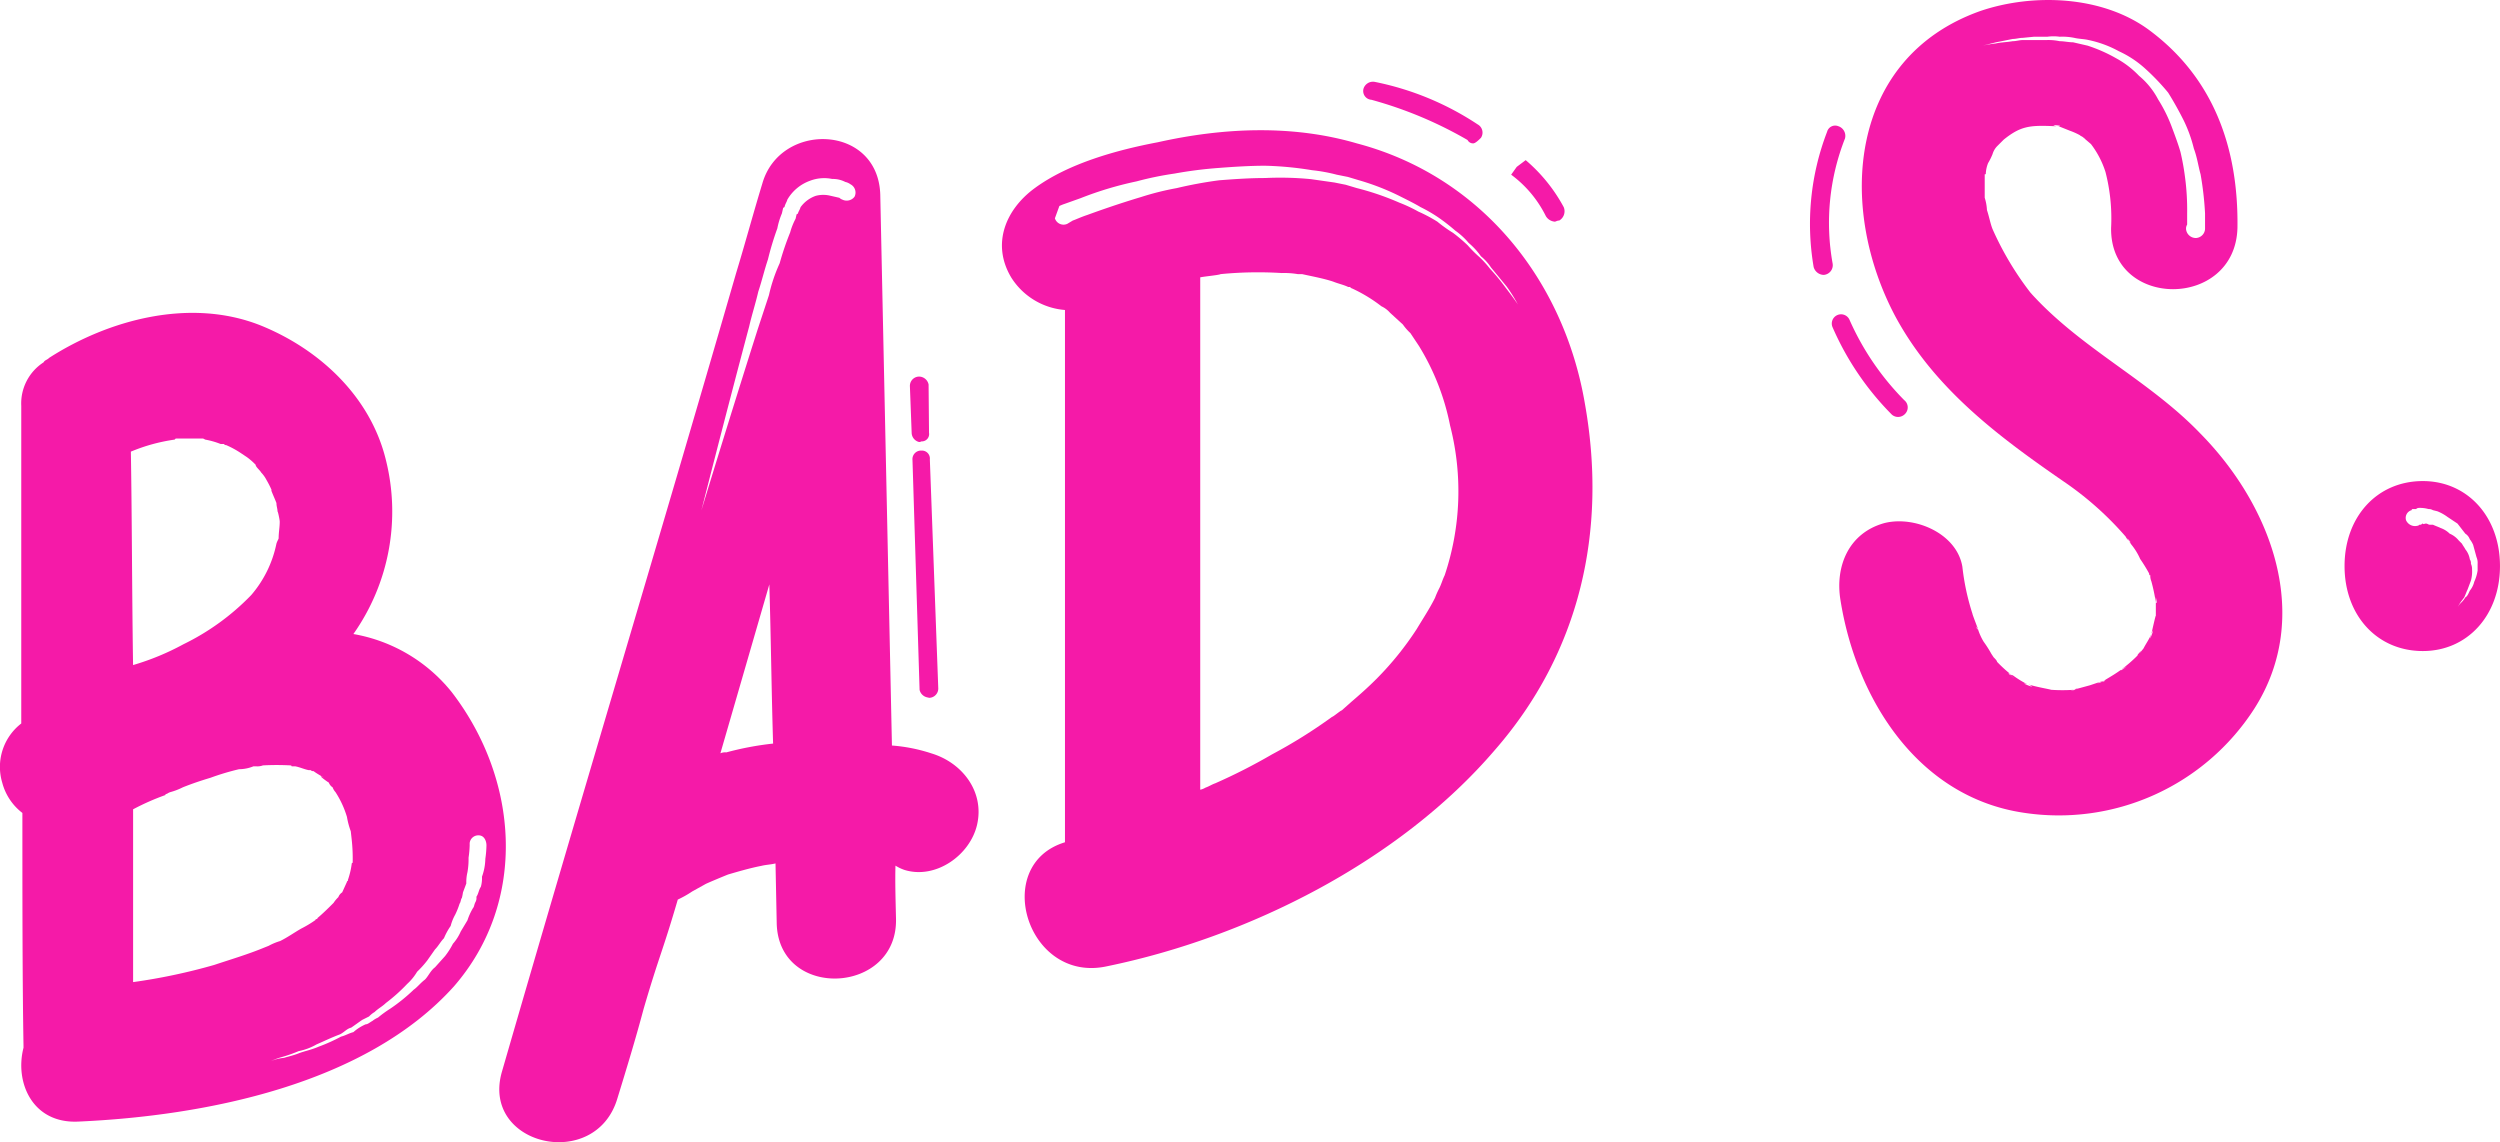 <svg id="Layer_1" data-name="Layer 1" xmlns="http://www.w3.org/2000/svg" width="89.978mm" height="41.109mm" viewBox="0 0 255.055 116.531"><defs><style>.cls-1{fill:#f51aa8;}</style></defs><title>bad-s-logo-pink</title><path class="cls-1" d="M.229,79.86a5.597,5.597,0,0,1,1.938-6.047V41.412A4.991,4.991,0,0,1,4.45,36.963c.113-.229.342-.229.57-.457,6.045-3.878,14.375-6.16,21.56-3.307,5.934,2.396,11.182,7.186,12.778,13.69A21.683,21.683,0,0,1,36.052,64.686,16.484,16.484,0,0,1,46.09,70.619c6.847,8.898,7.759,21.334.229,30.004-9.012,10.04-25.441,13.234-38.333,13.805-4.677.227-6.502-3.994-5.59-7.53V106.67c-.114-6.731-.114-15.06-.114-23.73A5.715,5.715,0,0,1,.229,79.86Zm17.586-35.01a18.091,18.091,0,0,0-4.466,1.228c.111,6.477.111,14.07.224,21.775a26.115,26.115,0,0,0,5.136-2.122,24.53,24.53,0,0,0,6.924-5.025,11.593,11.593,0,0,0,2.569-5.248c.111-.336.224-.447.224-.558,0-.558.111-1.117.111-1.675,0-.224-.224-1.229-.224-1.005,0-.335-.111-.559-.111-.893-.113-.336-.783-1.787-.447-1.228a9.992,9.992,0,0,0-.56-1.117,3.354,3.354,0,0,0-.557-.782c-.113-.224-.558-.559-.558-.782a6.482,6.482,0,0,0-.893-.781l-.671-.447a9.162,9.162,0,0,0-1.451-.781c-.113,0-.113,0-.224-.112h-.335a8.236,8.236,0,0,0-1.565-.446l-.223-.111H17.927Zm9.01,33.238a1.665,1.665,0,0,1-.682.097h-.293a3.91,3.91,0,0,1-1.461.292,25.606,25.606,0,0,0-2.921.876c-.974.293-1.851.585-2.825.975a6.673,6.673,0,0,1-1.267.487c-.293.097-.293.195-.488.195v.097a24.54,24.54,0,0,0-3.31,1.461v17.63a59.685,59.685,0,0,0,8.279-1.753c1.752-.584,3.408-1.071,5.064-1.754l.487-.195a6.02,6.02,0,0,1,1.169-.487c.779-.389,1.46-.876,2.143-1.266a11.616,11.616,0,0,0,1.461-.877.096.096,0,0,1,.098-.097c.097,0,.097,0,.097-.097.584-.487,1.169-1.073,1.656-1.558a3.162,3.162,0,0,1,.487-.585.976.976,0,0,1,.39-.487l.487-1.071a.095.095,0,0,1,.097-.097v-.099a8.218,8.218,0,0,0,.39-1.655.095.095,0,0,1,.098-.097V87.924a17.944,17.944,0,0,0-.098-2.239l-.098-.877a8.033,8.033,0,0,1-.389-1.46,9.825,9.825,0,0,0-1.169-2.533,1.421,1.421,0,0,1-.292-.487.973.973,0,0,1-.39-.487c-.195-.097-1.364-.974-.487-.487-.291-.194-.682-.389-1.072-.681a.356.356,0,0,1-.291-.098h-.194c-.487-.097-.877-.292-1.365-.389h-.388a.095.095,0,0,0-.097-.097A27.085,27.085,0,0,0,26.824,78.088Zm14.704,22.307a17.562,17.562,0,0,1-2.169,1.94c-.343.342-.798.57-1.14.913a2.45,2.45,0,0,0-.57.456l-.685.342c-.343.229-.799.57-1.141.799-.457.114-.685.457-1.141.684-.913.342-1.598.685-2.397,1.028a5.941,5.941,0,0,1-1.825.684,14.142,14.142,0,0,1-1.597.571,7.871,7.871,0,0,0-1.255.456,4.596,4.596,0,0,1,1.368-.342c.342-.113.912-.229,1.483-.456s1.255-.342,2.054-.685a17.999,17.999,0,0,0,2.281-1.026c.457-.113.799-.342,1.256-.456a4.676,4.676,0,0,1,1.255-.799c.228,0,.456-.229.685-.342a2.437,2.437,0,0,1,.57-.342,11.904,11.904,0,0,1,1.255-.913,17.87,17.87,0,0,0,2.396-1.94c.342-.229.685-.684,1.142-1.026.342-.342.569-.913,1.026-1.255l1.025-1.141a7.736,7.736,0,0,0,.8-1.255,4.743,4.743,0,0,0,.799-1.255l.685-1.141a6.019,6.019,0,0,1,.57-1.255c.113-.113.113-.342.227-.57a.848.848,0,0,0,.115-.571c.229-.342.229-.684.456-1.026a3.157,3.157,0,0,0,.114-1.027,5.666,5.666,0,0,0,.343-1.826,10.694,10.694,0,0,0,.114-1.368c0-.457-.229-1.026-.799-1.026a.883.883,0,0,0-.914.798v.229a9.963,9.963,0,0,1-.113,1.255,7.624,7.624,0,0,1-.113,1.483,4.235,4.235,0,0,0-.115,1.142l-.342.913a4.982,4.982,0,0,1-.113.569c-.114.115-.114.457-.229.57a7.844,7.844,0,0,1-.456,1.141,4.726,4.726,0,0,0-.457,1.142,6.75,6.75,0,0,0-.685,1.254c-.342.342-.57.799-.912,1.142L43.581,98a10.294,10.294,0,0,1-1.027,1.14A5.49,5.49,0,0,1,41.529,100.394Z"/><path class="cls-1" d="M92.306,88.763a4.215,4.215,0,0,1-.949-.449c-.048,1.743.014,3.513.054,5.395.212,7.772-11.979,8.379-12.169.495l-.123-6.114c-.495.122-.965.131-1.461.252-1.103.215-2.231.542-3.358.871-.385.146-2.196.903-2.333.988l-1.342.745a11.072,11.072,0,0,1-1.476.833c-1.605,5.485-1.879,5.657-3.483,11.14-.823,3.089-1.758,6.152-2.667,9.104C60.798,119.596,49.009,116.9,51.21,109.328,59.589,80.349,66.724,56.819,75.107,27.839c.933-3.064,1.73-6.042,2.664-9.104,1.809-6.374,11.807-6.078,12.035,1.111l1.191,56.215a16.866,16.866,0,0,1,4.029.803c3.175.96,5.422,3.931,4.659,7.268C98.974,87.246,95.481,89.724,92.306,88.763Zm2.273-17.619a1.012,1.012,0,0,1-.762-.76L93.093,46.931a.873.873,0,0,1,.922-.96.81.81,0,0,1,.849.896l.86,23.369a.95.95,0,0,1-.922.959Zm-.583-26.113a.36.36,0,0,1-.248.06.996.996,0,0,1-.737-.872l-.182-4.839a.95.95,0,0,1,.922-.96,1.002,1.002,0,0,1,.985.811l.044,4.924A.746.746,0,0,1,93.996,45.031ZM73.495,76.856a1.208,1.208,0,0,1,.607-.095,30.922,30.922,0,0,1,4.77-.899c-.166-5.421-.219-10.817-.384-16.238ZM86.767,18.802a1.376,1.376,0,0,0-.53-.239,2.72,2.72,0,0,0-1.334-.304,4.032,4.032,0,0,0-2.266.184,4.389,4.389,0,0,0-2.313,1.928c-.051.223-.213.419-.29.753l-.136.086-.025.11-.025.112-.076.334a7.558,7.558,0,0,0-.467,1.532,29.957,29.957,0,0,0-.96,3.173c-.366,1.087-.621,2.2-.985,3.286-.28,1.224-.645,2.311-.924,3.533-2.496,9.378-4.88,18.781-4.88,18.781s2.829-9.301,5.743-18.465l1.147-3.483a16.47,16.47,0,0,1,1.096-3.26,29.111,29.111,0,0,1,1.071-3.149,6.644,6.644,0,0,1,.553-1.395l.076-.333.025-.112.137-.085c.051-.223.213-.419.265-.644a3.235,3.235,0,0,1,1.554-1.164,3.013,3.013,0,0,1,1.41-.03l1.002.229a.865.865,0,0,0,.308.188,1,1,0,0,0,1.239-.301A.948.948,0,0,0,86.767,18.802Z"/><path class="cls-1" d="M108.65,31.626a7.138,7.138,0,0,1-5.477-3.307c-2.054-3.424-.57-6.96,2.397-9.128,3.422-2.509,8.327-3.878,12.549-4.677,6.617-1.483,13.69-1.826,20.308.115,12.55,3.307,21.106,13.804,23.273,26.581,2.283,12.891-.455,25.327-9.24,35.366-9.697,11.294-25.101,19.053-39.589,22.02-8.1,1.71-11.751-10.383-4.221-12.664Zm.229-8.785.57-.341c.342-.115.798-.343,1.482-.57,1.256-.457,3.194-1.142,5.476-1.826a28.602,28.602,0,0,1,3.651-.914,42.663,42.663,0,0,1,4.336-.798c1.482-.113,3.08-.229,4.677-.229a32.394,32.394,0,0,1,4.679.115l2.394.342,1.142.229,1.141.341a27.779,27.779,0,0,1,4.336,1.485,14.954,14.954,0,0,1,1.94.911,15.176,15.176,0,0,1,1.938,1.028,13.945,13.945,0,0,0,1.598,1.141,16.925,16.925,0,0,1,1.482,1.255,13.259,13.259,0,0,0,1.255,1.254,10.347,10.347,0,0,1,1.028,1.142,20.513,20.513,0,0,1,1.597,1.939c.798,1.026,1.255,1.711,1.255,1.711a16.24,16.24,0,0,0-1.142-1.825l-1.597-1.94A4.937,4.937,0,0,0,151.09,26.15a7.159,7.159,0,0,0-1.255-1.368,7.119,7.119,0,0,0-1.368-1.255,19.808,19.808,0,0,0-1.598-1.255,14.531,14.531,0,0,0-1.94-1.141c-.57-.342-1.254-.684-1.938-1.026a24.633,24.633,0,0,0-4.336-1.712l-1.141-.342-1.142-.229a16.557,16.557,0,0,0-2.51-.457,34.205,34.205,0,0,0-4.792-.456c-1.597,0-3.309.115-4.792.229a42.428,42.428,0,0,0-4.449.57,32.928,32.928,0,0,0-3.879.798,35.44,35.44,0,0,0-5.704,1.712l-1.597.57a4.836,4.836,0,0,0-.57.228l-.457,1.256A.923.923,0,0,0,108.878,22.841Zm39.057,20.546a24.51,24.51,0,0,0-3.173-8.093l-.874-1.313a5.446,5.446,0,0,1-.766-.875L141.81,31.904a2.644,2.644,0,0,0-.874-.656,15.325,15.325,0,0,0-2.845-1.75c-.219-.109-.328-.109-.328-.219h-.219c-.438-.219-.984-.328-1.531-.547-.984-.328-2.187-.545-3.171-.765h-.438a8.249,8.249,0,0,0-1.641-.11,39.245,39.245,0,0,0-6.232.11c-.219.109-1.533.219-2.081.328V80.571a1.807,1.807,0,0,0,.548-.219c.329-.109.657-.328.985-.437a58.102,58.102,0,0,0,5.796-2.953,51.924,51.924,0,0,0,6.125-3.827c.109,0,.875-.657.984-.657l.984-.875c.767-.656,1.641-1.42,2.516-2.297a31.632,31.632,0,0,0,4.156-5.139c.656-1.094,1.313-2.078,1.86-3.172a8.622,8.622,0,0,1,.438-.984c.219-.438.328-.875.546-1.313A26.961,26.961,0,0,0,147.935,43.388Zm-8.825-34.35a1.012,1.012,0,0,1,1.142-.684,29.488,29.488,0,0,1,10.495,4.335.956.956,0,0,1,.343,1.37c-.228.227-.569.57-.798.57a.629.629,0,0,1-.571-.343,41.245,41.245,0,0,0-9.811-4.106A.895.895,0,0,1,139.111,9.038Zm15.061,8.785.569-.798.914-.686a16.639,16.639,0,0,1,3.878,4.792,1.098,1.098,0,0,1-.456,1.37c-.229,0-.342.114-.457.114a1.164,1.164,0,0,1-.912-.571A11.691,11.691,0,0,0,154.171,17.822Z"/><path class="cls-1" d="M186.061,28.047a1.095,1.095,0,0,1-1.027-.798,26.152,26.152,0,0,1,1.371-13.805.851.851,0,0,1,1.139-.57,1.036,1.036,0,0,1,.686,1.255,23.492,23.492,0,0,0-1.257,12.777A.996.996,0,0,1,186.061,28.047Zm.912,5.363a.944.944,0,0,1,1.711-.799,27.418,27.418,0,0,0,5.59,8.214.944.944,0,0,1,.116,1.37.988.988,0,0,1-.684.342.973.973,0,0,1-.688-.229A29.116,29.116,0,0,1,186.973,33.41Zm43.011,38.903a23.719,23.719,0,0,1-23.5,10.61c-10.839-1.599-17.115-11.638-18.711-21.678-.57-3.422.798-6.844,4.449-7.871,3.08-.799,7.415,1.026,7.985,4.449a24.094,24.094,0,0,0,1.027,4.792c0,.113.684,1.825.57,1.597l-.23-.342c.116.229.116.342.23.342a5.979,5.979,0,0,0,.571,1.255,12.014,12.014,0,0,1,.798,1.255l.227.342c.116.115.344.344.344.457a13.915,13.915,0,0,0,1.368,1.255c-.798-.456,1.142,1.027,0,.113V68.776c.113.113.113.113.23.113a10.149,10.149,0,0,0,1.481.914c-1.142-.343,1.368.684.113,0,.457.228,2.51.569,2.283.569a16.604,16.604,0,0,0,2.396,0c-1.142.229.911-.113,0,0a.501.501,0,0,1,.344-.113l1.255-.342c.34-.114.684-.229,1.024-.342-.341.229-.57.229.57-.115h-.227a.395.395,0,0,0,.227-.114c.571-.342,1.142-.684,1.599-1.026-.113.113,0,.113.57-.342l-.57.342a14.216,14.216,0,0,0,1.481-1.256c.114-.113.23-.227.344-.342l.457-.569c.228-.457.57-.914.798-1.483-.457,1.483.57-1.256,0,0,.113-.457.457-2.054.457-1.825v-1.37c.113.114.113,0,0-.57v.57a18.712,18.712,0,0,0-.457-2.167,1.532,1.532,0,0,1-.113-.57c.113.229-.114-.342,0,0-.114-.114-.114-.114-.114-.229a16.462,16.462,0,0,0-.914-1.482,6.434,6.434,0,0,0-.911-1.483l-.23-.342c.57.569-.57-.799,0,0a1.591,1.591,0,0,1-.341-.457,32.788,32.788,0,0,0-6.276-5.59c-6.617-4.564-13.232-9.47-17.227-16.886-5.933-11.181-4.792-26.354,8.67-31.143,5.362-1.826,12.437-1.597,17.229,1.939,6.615,4.904,9.127,12.092,9.011,20.191-.227,8.329-13.005,8.329-12.891,0a18.995,18.995,0,0,0-.571-5.703,9.381,9.381,0,0,0-1.482-2.853l-.801-.684c.344.229.231.114,0,0-.113-.114-.227-.114-.341-.229a7.185,7.185,0,0,0-1.027-.456l-1.142-.457h-.227c1.255,0-1.027-.228,0,0h-.228c-2.512-.114-3.424,0-5.135,1.37l-.685.684a1.969,1.969,0,0,0-.457.799,6.438,6.438,0,0,1-.454.913,3.271,3.271,0,0,0-.231,1.026c0,.113,0,.113-.113.113v2.396a4.899,4.899,0,0,1,.228,1.255c.23.686.343,1.37.57,1.94a31.3,31.3,0,0,0,3.881,6.502c5.133,5.705,12.093,8.899,17.34,14.376C231.696,51.55,236.03,62.844,229.984,72.313ZM202.262,4.659a12.819,12.819,0,0,1,1.369-.227c.457-.115,1.027-.115,1.712-.229.34,0,.684-.115,1.024-.115h2.397a5.506,5.506,0,0,1,1.37.115c.455,0,.912.113,1.369.113l1.482.342a15.588,15.588,0,0,1,2.853,1.255,9.568,9.568,0,0,1,2.396,1.825,7.862,7.862,0,0,1,1.939,2.396,15.22,15.22,0,0,1,1.368,2.738c.343.913.684,1.825.914,2.624a24.631,24.631,0,0,1,.457,2.509,25.175,25.175,0,0,1,.227,3.766v1.14a.889.889,0,0,0-.113.342V23.37a1.004,1.004,0,0,0,1.025.913.983.983,0,0,0,.914-.913V21.773a32.652,32.652,0,0,0-.457-3.994c-.228-.798-.341-1.71-.685-2.623a14.261,14.261,0,0,0-1.027-2.853c-.455-.911-1.025-1.939-1.596-2.852a22.786,22.786,0,0,0-2.282-2.396A10.49,10.49,0,0,0,216.179,5.23a11.228,11.228,0,0,0-3.081-1.142c-.454-.113-1.024-.113-1.481-.227a6.073,6.073,0,0,0-1.482-.113,4.572,4.572,0,0,0-1.257,0H207.509l-1.142.113c-.341,0-.685.114-1.024.114l-1.712.342ZM214.583,69.46a.421.421,0,0,1-.344.115Zm3.65-2.738c-.344.342-.113,0,.228-.342Z"/><path class="cls-1" d="M255.055,57.751c0,5.02-3.31,8.671-7.872,8.671-4.679,0-7.985-3.651-7.985-8.671,0-5.019,3.307-8.67,7.985-8.67C251.745,49.081,255.055,52.732,255.055,57.751Zm-2.282.457v-.684a1.452,1.452,0,0,0-.113-.684l-.344-1.256a2.503,2.503,0,0,0-.341-.569,1.135,1.135,0,0,0-.457-.57l-.798-1.028c-.344-.227-.685-.456-1.027-.684a4.613,4.613,0,0,0-1.028-.571l-.454-.113a.86.86,0,0,0-.457-.115,3.18,3.18,0,0,0-1.027-.113.4.4,0,0,0-.228.113h-.343a.112.112,0,0,0-.114.115.816.816,0,0,0-.57,1.026,1,1,0,0,0,1.142.57.351.351,0,0,0,.227-.113h.114c.116,0,.116-.115.23-.115.113.115.113,0,.341,0,.116,0,.23.115.344.115h.343c.228.113.568.227.798.342a2.469,2.469,0,0,1,.911.571,2.378,2.378,0,0,1,.914.684l.341.342c.116.229.231.342.344.57a2.152,2.152,0,0,1,.457,1.026.691.691,0,0,1,.113.457,1.236,1.236,0,0,1,.114.571,3.508,3.508,0,0,1-.114,1.14l-.343.913c-.114.229-.228.571-.341.799l-.344.456a6.02,6.02,0,0,0-.341.57,1.973,1.973,0,0,1,.341-.456,2.495,2.495,0,0,0,.457-.57c.228-.114.344-.456.457-.684a2.29,2.29,0,0,0,.454-.913A4.233,4.233,0,0,0,252.773,58.208Z"/></svg>